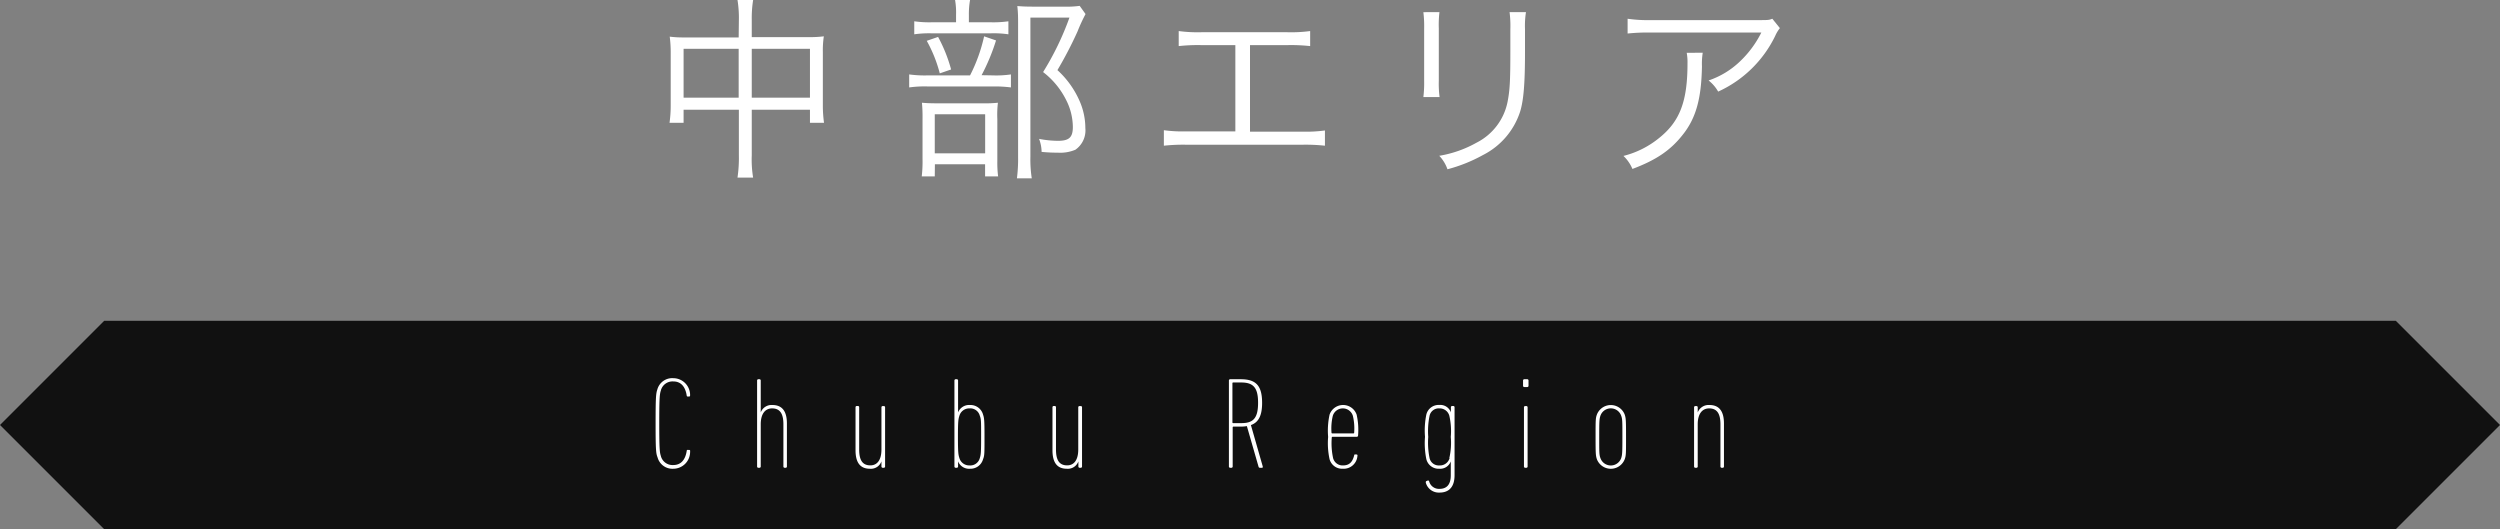 <svg xmlns="http://www.w3.org/2000/svg" width="384" height="81.28" viewBox="0 0 384 81.28"><rect x="0" y="0" width="384" height="81.28" fill="#808080" stroke="none"/><title>works-sec01-ttl-chubu</title><g id="b457663e-0170-4dcb-b511-1274f4dad359" data-name="レイヤー 2"><g id="b403cb2b-b5ae-4a7c-8187-cdf4cbb74bf5" data-name="レイヤー 1"><polygon points="368 81.28 16 81.28 0 65.28 16 49.28 368 49.28 384 65.28 368 81.28" fill="#111"/><path d="M100.7,65.05c0-4.08.06-4.6.26-5.2a2.37,2.37,0,0,1,2.48-1.76A2.59,2.59,0,0,1,106,60.65c0,.14,0,.22-.12.26l-.16,0c-.14,0-.22,0-.24-.14-.2-1.34-.86-2.18-2.06-2.18a1.85,1.85,0,0,0-1.92,1.42c-.16.5-.24,1-.24,5s.08,4.5.24,5a1.85,1.85,0,0,0,1.92,1.42c1.2,0,1.86-.84,2.06-2.18,0-.12.1-.18.24-.14l.16,0c.12,0,.14.12.12.26A2.59,2.59,0,0,1,103.44,72,2.37,2.37,0,0,1,101,70.25C100.76,69.65,100.7,69.13,100.7,65.05Z" fill="#fff"/><path d="M120.53,71.85a.19.19,0,0,1-.2-.2V65.17c0-1.6-.5-2.44-1.74-2.44-1,0-1.74.76-1.74,2.44v6.48a.19.19,0,0,1-.2.2h-.16a.19.19,0,0,1-.2-.2V58.45a.19.19,0,0,1,.2-.2h.16a.19.19,0,0,1,.2.2v4.9h0a1.77,1.77,0,0,1,1.8-1.14c1.52,0,2.22,1,2.22,2.84v6.6a.19.19,0,0,1-.2.2Z" fill="#fff"/><path d="M135.59,71.85a.19.19,0,0,1-.2-.2v-.78h0A1.72,1.72,0,0,1,133.61,72c-1.52,0-2.2-1-2.2-2.84v-6.6a.19.19,0,0,1,.2-.2h.16a.19.19,0,0,1,.2.2v6.48c0,1.6.48,2.44,1.72,2.44,1,0,1.7-.76,1.7-2.44V62.57a.19.19,0,0,1,.2-.2h.16a.19.19,0,0,1,.2.2v9.08a.19.19,0,0,1-.2.2Z" fill="#fff"/><path d="M147.16,70.87h0v.78a.19.19,0,0,1-.2.2h-.16a.19.19,0,0,1-.2-.2V58.45a.19.19,0,0,1,.2-.2h.16a.19.19,0,0,1,.2.2v4.9h0A1.82,1.82,0,0,1,149,62.21a2,2,0,0,1,2,1.48c.18.56.22.86.22,3.42s0,2.86-.22,3.42A2,2,0,0,1,149,72,1.82,1.82,0,0,1,147.16,70.87Zm3.34-.52c.16-.5.2-.84.2-3.24s0-2.74-.2-3.24a1.51,1.51,0,0,0-1.58-1.14,1.57,1.57,0,0,0-1.56,1.14c-.16.5-.22.84-.22,3.24s.06,2.74.22,3.24a1.57,1.57,0,0,0,1.56,1.14A1.51,1.51,0,0,0,150.5,70.35Z" fill="#fff"/><path d="M165.84,71.85a.19.19,0,0,1-.2-.2v-.78h0A1.72,1.72,0,0,1,163.86,72c-1.52,0-2.2-1-2.2-2.84v-6.6a.19.19,0,0,1,.2-.2H162a.19.19,0,0,1,.2.2v6.48c0,1.6.48,2.44,1.72,2.44,1,0,1.7-.76,1.7-2.44V62.57a.19.19,0,0,1,.2-.2H166a.19.19,0,0,1,.2.2v9.08a.19.19,0,0,1-.2.2Z" fill="#fff"/><path d="M193.54,71.85a.2.2,0,0,1-.22-.14l-1.8-6.26a5.63,5.63,0,0,1-1,.08h-1.06a.11.11,0,0,0-.12.12v6a.19.19,0,0,1-.2.2h-.18a.19.19,0,0,1-.2-.2V58.45a.19.19,0,0,1,.2-.2h1.62c2.36,0,3.28,1,3.28,3.64,0,2-.58,3-1.72,3.4l1.82,6.36c0,.12,0,.2-.1.2Zm-.3-10c0-2.32-.74-3.1-2.6-3.1h-1.22a.11.11,0,0,0-.12.12v6a.11.11,0,0,0,.12.12h1.22C192.42,65,193.24,64.33,193.24,61.89Z" fill="#fff"/><path d="M204.22,70.53a11.64,11.64,0,0,1-.22-3.42,11.64,11.64,0,0,1,.22-3.42,2.2,2.2,0,0,1,4.16,0,10.54,10.54,0,0,1,.22,3.2.19.19,0,0,1-.2.2h-3.72a.11.11,0,0,0-.12.12,10.78,10.78,0,0,0,.2,3.14,1.5,1.5,0,0,0,1.5,1.14c.94,0,1.46-.44,1.74-1.54,0-.14.12-.18.24-.14l.14,0c.1,0,.16.1.12.24A2.12,2.12,0,0,1,206.26,72,2,2,0,0,1,204.22,70.53ZM208,66.45a8.38,8.38,0,0,0-.2-2.58,1.61,1.61,0,0,0-3.08,0,8.38,8.38,0,0,0-.2,2.58.11.11,0,0,0,.12.12h3.24A.11.11,0,0,0,208,66.45Z" fill="#fff"/><path d="M219,74.13c0-.1,0-.2.1-.24l.16-.06a.17.17,0,0,1,.26.12,1.56,1.56,0,0,0,1.58,1.14c1.1,0,1.74-.64,1.74-2.08V70.87h0A1.73,1.73,0,0,1,221.08,72a1.94,1.94,0,0,1-2-1.5,12.22,12.22,0,0,1-.2-3.4,12.22,12.22,0,0,1,.2-3.4,1.94,1.94,0,0,1,2-1.5,1.73,1.73,0,0,1,1.78,1.14h0v-.78a.19.19,0,0,1,.2-.2h.16a.19.19,0,0,1,.2.2V73c0,1.8-.86,2.66-2.3,2.66A2.07,2.07,0,0,1,219,74.13Zm3.62-3.78a10.48,10.48,0,0,0,.22-3.24,10.48,10.48,0,0,0-.22-3.24,1.53,1.53,0,0,0-1.52-1.14,1.44,1.44,0,0,0-1.52,1.14,11.83,11.83,0,0,0-.2,3.24,11.83,11.83,0,0,0,.2,3.24,1.44,1.44,0,0,0,1.52,1.14A1.53,1.53,0,0,0,222.66,70.35Z" fill="#fff"/><path d="M234.14,59.45a.19.19,0,0,1-.2-.2v-.8a.19.19,0,0,1,.2-.2h.44a.19.19,0,0,1,.2.2v.8a.19.19,0,0,1-.2.2Zm.14,12.4a.19.19,0,0,1-.2-.2V62.57a.19.19,0,0,1,.2-.2h.16a.19.19,0,0,1,.2.2v9.08a.19.19,0,0,1-.2.2Z" fill="#fff"/><path d="M245.28,70.53c-.18-.56-.2-.86-.2-3.42s0-2.86.2-3.42a2.29,2.29,0,0,1,4.28,0c.18.56.2.86.2,3.42s0,2.86-.2,3.42a2.29,2.29,0,0,1-4.28,0Zm3.74-.18c.16-.5.18-.84.18-3.24s0-2.74-.18-3.24a1.69,1.69,0,0,0-3.2,0c-.16.5-.18.84-.18,3.24s0,2.74.18,3.24a1.69,1.69,0,0,0,3.2,0Z" fill="#fff"/><path d="M264.46,71.85a.19.19,0,0,1-.2-.2V65.17c0-1.6-.5-2.44-1.74-2.44-1,0-1.75.76-1.75,2.44v6.48a.19.19,0,0,1-.2.2h-.16a.19.19,0,0,1-.2-.2V62.57a.19.19,0,0,1,.2-.2h.16a.19.19,0,0,1,.2.2v.78h0a1.79,1.79,0,0,1,1.81-1.14c1.52,0,2.22,1,2.22,2.84v6.6a.19.19,0,0,1-.2.2Z" fill="#fff"/><path d="M113.49,3.12A17.29,17.29,0,0,0,113.28,0h2.4a17.89,17.89,0,0,0-.21,3.06V5.7h8.79a16,16,0,0,0,2.28-.12A14.32,14.32,0,0,0,126.39,8v8.19a19,19,0,0,0,.18,2.67h-2.16v-2h-8.94v7a16.94,16.94,0,0,0,.21,3.42h-2.4a20.67,20.67,0,0,0,.21-3.42v-7H105v2h-2.16a19,19,0,0,0,.18-2.67V8a18.91,18.91,0,0,0-.15-2.37,16.4,16.4,0,0,0,2.25.12h8.34ZM105,7.5V15h8.46V7.5ZM124.41,15V7.5h-8.94V15Z" fill="#fff"/><path d="M152.49,11.58a15.43,15.43,0,0,0,2.79-.15v2a19.15,19.15,0,0,0-2.73-.15H142.5a17.08,17.08,0,0,0-2.85.15v-2a17.27,17.27,0,0,0,2.88.15H149a24.94,24.94,0,0,0,2.16-6l1.83.63a31,31,0,0,1-2.22,5.34Zm-.39-8.16a16.28,16.28,0,0,0,2.79-.15v2a15.46,15.46,0,0,0-2.76-.15h-9a16,16,0,0,0-2.7.15v-2a16.28,16.28,0,0,0,2.79.15h3.63V2.31A11.45,11.45,0,0,0,146.7,0H149a12.66,12.66,0,0,0-.18,2.31V3.42Zm-8.52,23.67h-2a19.77,19.77,0,0,0,.12-2.7V18.3a23.25,23.25,0,0,0-.09-2.52c.63.06,1.32.09,2.37.09h7.11a18.16,18.16,0,0,0,2.19-.09,15.48,15.48,0,0,0-.09,2.49v6.45a16.89,16.89,0,0,0,.12,2.37h-2V25.23h-7.71Zm.51-21.42a23.05,23.05,0,0,1,2,5l-1.74.6a21.11,21.11,0,0,0-2-5Zm-.51,17.88h7.74v-6h-7.74ZM166.74,2.16a25.53,25.53,0,0,0-1.23,2.67,59.94,59.94,0,0,1-3.09,5.94,14,14,0,0,1,3.39,4.71,10.37,10.37,0,0,1,.9,4.2A3.62,3.62,0,0,1,165.18,23a6,6,0,0,1-2.7.45,24.21,24.21,0,0,1-2.49-.12,5.84,5.84,0,0,0-.39-2,15.45,15.45,0,0,0,2.91.3c1.71,0,2.28-.54,2.28-2.13a9.27,9.27,0,0,0-1-4.08,12.33,12.33,0,0,0-3.57-4.35,43.88,43.88,0,0,0,4.05-8.37h-6V24.06a19,19,0,0,0,.21,3.33h-2.28a23.77,23.77,0,0,0,.18-3.3V3.69c0-.9,0-1.74-.12-2.76.78.06,1.35.09,2.4.09h4.83A14.22,14.22,0,0,0,165.84.9Z" fill="#fff"/><path d="M192,20.22h8a21.59,21.59,0,0,0,3.51-.18v2.34a27.62,27.62,0,0,0-3.48-.15H182.22a27.38,27.38,0,0,0-3.45.15V20a21.39,21.39,0,0,0,3.48.18h7.5V6.93h-5.22a27.33,27.33,0,0,0-3.48.15V4.77a21.81,21.81,0,0,0,3.51.18h13.17a21.81,21.81,0,0,0,3.51-.18V7.08a27.33,27.33,0,0,0-3.48-.15H192Z" fill="#fff"/><path d="M221.1,1.86A16.39,16.39,0,0,0,221,4.35v8.07a15.89,15.89,0,0,0,.12,2.49h-2.49a18.19,18.19,0,0,0,.12-2.52v-8a17.64,17.64,0,0,0-.12-2.52Zm13.29,0a13.39,13.39,0,0,0-.15,2.61V8c0,4.77-.21,7.41-.75,9.15a11.4,11.4,0,0,1-5.7,6.66A23.62,23.62,0,0,1,222.33,26a5.74,5.74,0,0,0-1.26-2.07,17.47,17.47,0,0,0,5.7-2,9,9,0,0,0,4.8-6.33c.33-1.71.42-3.09.42-7.65V4.5a16.68,16.68,0,0,0-.12-2.64Z" fill="#fff"/><path d="M261.54,8.1a10.88,10.88,0,0,0-.12,2.1c-.09,5-.93,8-3,10.56-1.83,2.31-4,3.81-7.68,5.19a5.87,5.87,0,0,0-1.38-2,14.1,14.1,0,0,0,5.49-2.76c3.18-2.55,4.35-5.61,4.35-11.46a7.92,7.92,0,0,0-.12-1.62Zm11.85-3.78a5.38,5.38,0,0,0-.72,1.2,18,18,0,0,1-8.76,8.55,5.89,5.89,0,0,0-1.47-1.71,13,13,0,0,0,4.74-2.85A15.92,15.92,0,0,0,270.54,5h-17a29,29,0,0,0-3.54.15V2.88a22,22,0,0,0,3.57.21h16.11c2,0,2,0,2.55-.21Z" fill="#fff"/></g></g></svg>